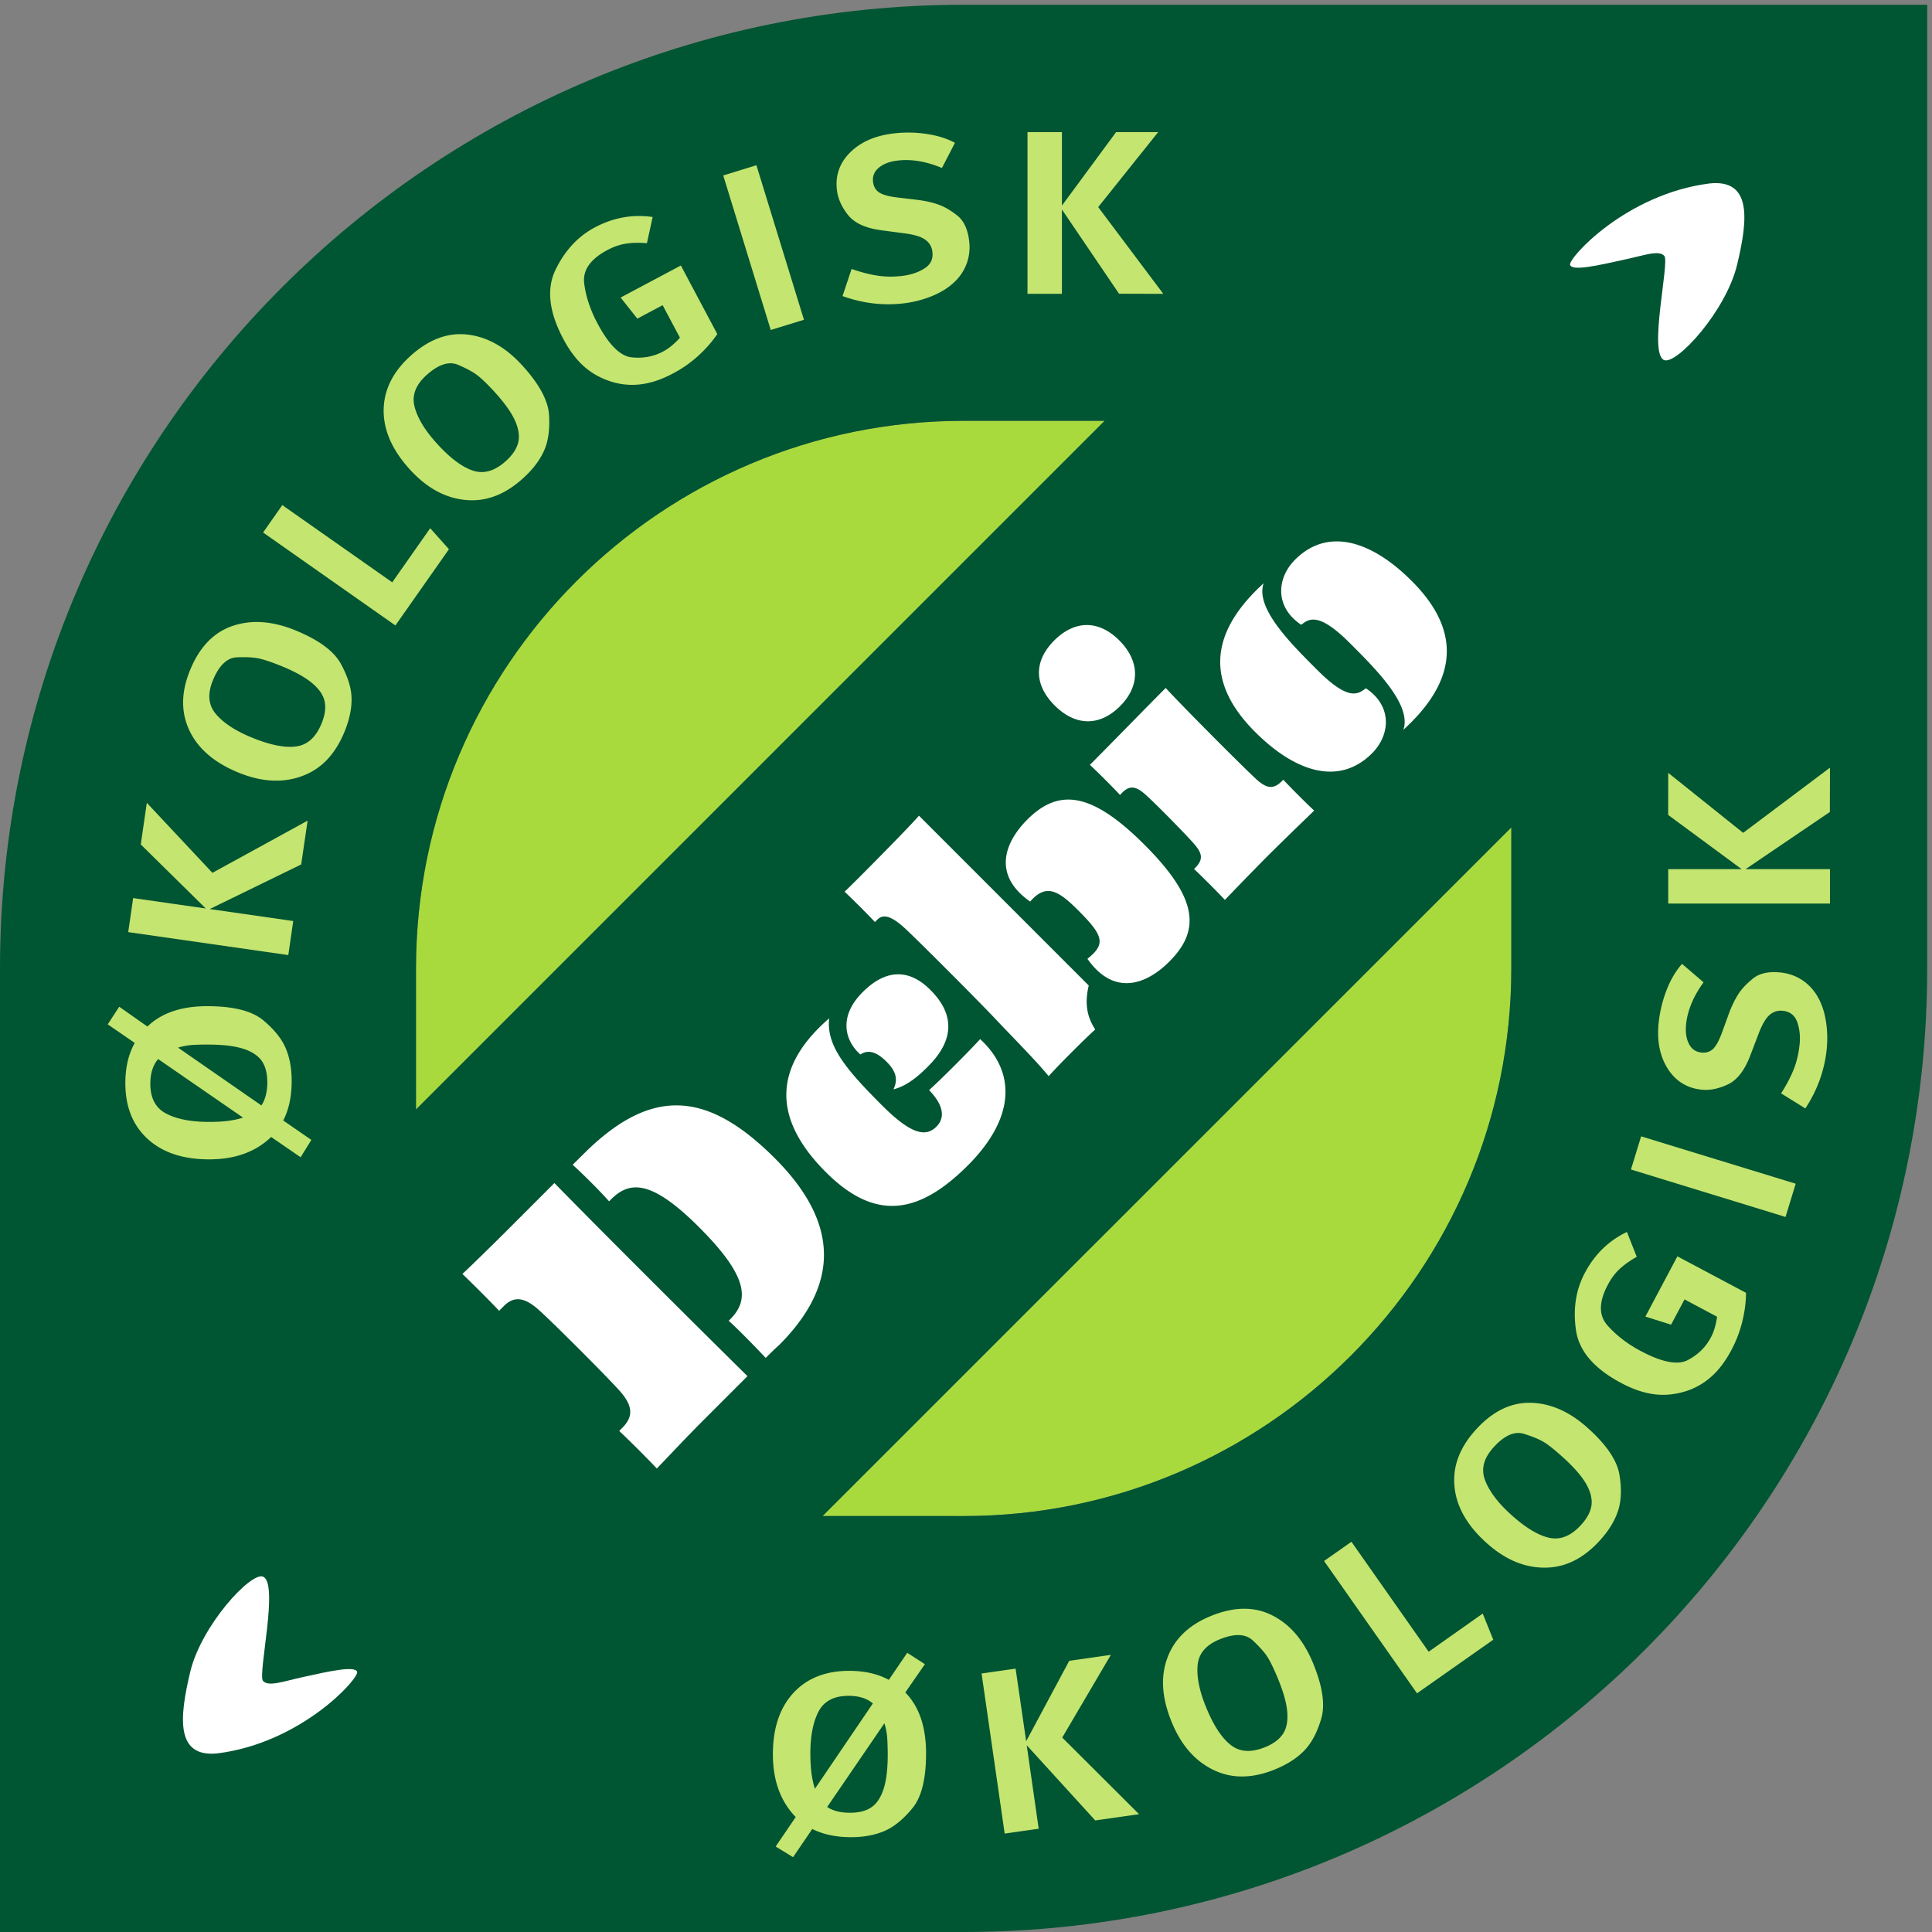 <svg xmlns="http://www.w3.org/2000/svg" xml:space="preserve" width="188.973" height="188.973"><rect width="100%" height="100%" fill="#808080" stroke="none"/><path d="M1111.46 812.336 604.941 305.922H708.73c222.325 0 402.73 180.277 402.73 402.699v103.715M708.73 1111.37c-222.433 0-402.66-180.182-402.792-402.456V604.91l506.503 506.46H708.73" style="fill:#a8da3d;fill-opacity:1;fill-rule:nonzero;stroke:none" transform="matrix(.133 0 0 -.133 0 188.973)"/><path d="m708.73 305.898-103.789.024 506.519 506.414V708.621c0-222.422-180.405-402.723-402.73-402.723zM305.887 708.723c.051 0 .051 0 .051.093.132 222.372 180.406 402.554 402.792 402.554h103.641L305.938 604.91v103.68s-.051 0-.051.133zM0 708.297V0h708.73c391.24.05 708.59 317.238 708.59 708.621v708.719H708.73C317.406 1417.34.215 1100.18 0 708.98v-.683" style="fill:#005532;fill-opacity:1;fill-rule:nonzero;stroke:none" transform="matrix(.133 0 0 -.133 0 188.973)"/><path d="m535.906 449.5 1.008 1.016c14.481 14.414 13.242 31.707-22.66 67.675-34.465 34.461-50.762 34.657-64.637 20.829l-1.687-1.649c-5.953 6.785-19.977 20.879-26.797 26.836l7.68 7.617c49.492 49.539 90.171 46.895 138.843-.625 51.25-49.914 49.129-95.761 5.184-139.699 0 0-2.277-1.844-9.711-9.305-6.199 6.61-20.195 21.082-27.223 27.305zM407.723 550.809c33.863-34.7 107.715-108.215 141.98-142.02l-33.594-33.609c-12.175-12.211-22.101-22.95-33.066-34.309-6.199 6.617-21.039 21.449-27.656 27.629l2.269 2.281c7.86 7.879 8.223 15.68-1.621 26.848-9.926 11.16-50.797 52.027-60.492 60.492-9.719 8.418-17.316 9.895-24.977 2.246l-3.496-3.515c-6.207 6.64-20.453 20.859-27.015 27.101 3.468 3.094 21.644 20.801 34.023 33.192l33.645 33.664M682.602 636.668c-7.176-7.258-15.668-14.484-25.547-16.965 3.558 7.227 1.855 13.457-4.961 20.235-7.207 7.226-13.406 9.328-19.36 5.41-11.781 10.488-15.949 28.242 1.657 45.832 18.972 18.972 36.121 15.508 49.902 1.582 18.176-18.164 17.328-37.121-1.691-56.094zm-72.797 35.273c-2.297-20.039 12.402-37.558 38.828-63.976 21.879-21.883 32.406-23.289 40.004-15.723 5.976 5.969 6.215 14.914-5.352 26.895 9.289 8.437 28.891 28.027 37.555 37.519 25.769-23.691 26.621-57.156-9.078-92.91-36.336-36.316-68.324-41.062-104.442-4.883-43.543 43.547-34.269 81.27 2.485 113.078M757.605 757.809c-27.468 19.199-19.421 42.921-2.078 60.312 22.879 22.848 46.825 20.817 86.231-18.594 39.441-39.457 41.133-62.98 18.191-85.843-17.312-17.407-41.031-25.395-60.222 2.035 13.554 10.734 11.961 16.922-6.485 35.316-14.972 15.055-23.887 20.242-35.637 6.774zm-25.417-86.454c-12.786 13.614-61.676 62.551-67.887 67.875-6.172 5.387-13.641 10.75-18.961 5.387l-1.902-1.828a661.223 661.223 0 0 1-22.286 22.277c9.481 9.028 47.231 47.215 54.684 55.903l124.855-124.887c-2.664-11.328-2.214-21.68 4.778-32.336-8.684-7.91-26.418-25.644-34.258-34.336-9.863 12.004-24.793 26.887-39.023 41.945M823.699 901.496c-14.902-14.887-32.676-14.887-48.133.602-15.449 15.519-15.097 32.836-.265 47.722 15.078 15.035 32.676 15.246 47.914 0 15.027-15.121 15.523-33.273.484-48.324zm100.645-54.086c7.226-6.441 12.179-7.254 18.39-1.043l1.043 1.043c5.149-5.562 17.082-17.519 22.715-22.695 0 0-21.472-20.68-33.262-32.43-11.746-11.746-32.41-33.238-32.41-33.238-5.175 5.574-17.148 17.523-22.675 22.73l.808.797c6.406 6.426 5.137 10.961-1.238 18.176-6.375 7.207-28.047 29.348-35.5 35.906-7.418 6.653-11.973 6.196-16.922 1.254l-1.594-1.691c-5.203 5.629-16.562 16.953-22.156 22.129 14.211 14.25 43.145 43.945 55.742 56.554 14.442-15.687 59.832-61.062 67.059-67.492M1038.27 993.535c39.25-39.207 30.79-75.738-6.18-109.402 6.18 18.16-19.36 43.785-39.406 63.801-22.911 22.886-29.969 17.941-35.731 13.421-19.523 13-18.156 34.25-4.523 47.875 23.496 23.54 55.32 14.85 85.84-15.695zM923.074 882.52c-39.179 39.195-30.711 75.71 6.223 109.363-6.223-18.129 19.422-43.754 39.473-63.77 22.871-22.91 29.902-17.965 35.69-13.425 19.59-12.981 18.16-34.215 4.53-47.899-23.529-23.48-55.291-14.84-85.916 15.731" style="fill:#fff;fill-opacity:1;fill-rule:nonzero;stroke:none" transform="matrix(.133 0 0 -.133 0 188.973)"/><path d="M608.328 91.941c4.328-2.87 9.91-4.242 16.774-4.242 6.425 0 11.617 1.27 15.558 3.88 3.969 2.64 6.977 7.093 9.074 13.382 2.086 6.269 3.121 14.758 3.121 25.48 0 4.02-.132 7.93-.32 11.68-.23 3.719-.91 7.52-2.113 11.379zm33.582 76.137c-4.347 3.781-10.293 5.602-17.949 5.602-10.578 0-17.891-3.84-21.965-11.52-4.019-7.711-6.035-18.058-6.035-30.98 0-10.641 1.109-19.2 3.383-25.801zm25.692 6.121c8.98-10.277 13.453-24.597 13.453-42.801 0-18.668-3.317-32.148-9.922-40.207-6.668-8.18-13.477-13.77-20.488-16.832-7.008-3.05-15.309-4.62-24.864-4.62-11.031 0-20.5 2.05-28.418 6.03l-14.105-20.73-12.828 7.813 14.765 21.699c-11.183 11.488-16.797 26.871-16.797 46.14 0 19.098 4.997 34.098 15.004 45.039 10.02 10.899 23.735 16.34 41.172 16.34 11.352 0 21.047-2.25 29.082-6.64l13.555 19.91 12.984-8.371-14.386-20.789 1.793-1.981M805.469 82.05l-50.391 55.309 8.809-61.41-25.02-3.57-16.992 117.73 25.027 3.582 7.774-53.39 31.664 59.121 30.625 4.398-35.766-60.832 56.524-56.36-32.254-4.577M946.711 161.371c-.434 6.551-2.699 14.809-6.781 24.738-2.696 6.539-5.067 11.582-7.215 15.219-2.149 3.621-5.93 7.981-11.297 13.024-5.363 5.078-13.637 5.328-24.66.777-9.953-4.098-15.305-10.469-16.016-19.098-.715-8.59 1.367-18.929 6.309-30.883 5.437-13.308 11.523-22.527 18.133-27.648 6.671-5.25 15.097-5.672 25.312-1.512 5.957 2.442 10.258 5.614 12.891 9.532 2.699 3.91 3.769 9.152 3.324 15.851zM895.059 118c-14.836 6.219-25.899 18.25-33.293 36.191-7.313 17.7-8.418 33.508-3.25 47.379 5.117 13.899 15.722 24.18 31.894 30.789 16.992 6.981 32.059 7.153 45.125.551 13.184-6.582 23.215-18.351 30.137-35.219 7.004-16.98 8.984-30.582 6.027-40.742-3-10.211-7.168-18.027-12.527-23.551-5.305-5.507-12.406-10.046-21.223-13.707-15.754-6.472-30.039-7.043-42.89-1.691M1098.19 214.941l-56.07-39.41-68.37 97.309 20.137 14.148 56.793-80.859 39.76 28.051 7.75-19.239M1166.62 329.32c-3.25 5.739-8.86 12.231-16.83 19.469-5.17 4.68-9.5 8.27-12.97 10.602-3.52 2.398-8.79 4.687-15.85 6.898-7.03 2.242-14.55-.98-22.59-9.891-7.23-7.949-9.3-15.976-6.25-24.046 3.03-8.071 9.33-16.532 18.94-25.25 10.65-9.633 20.05-15.364 28.31-17.192 8.2-1.789 16.04 1.34 23.47 9.57 4.29 4.719 6.83 9.399 7.54 14.161.68 4.621-.55 9.918-3.77 15.679zm-28.09-61.289c-16.07-.801-31.26 5.36-45.62 18.399-14.14 12.789-21.89 26.582-23.26 41.371-1.37 14.711 3.87 28.488 15.61 41.48 12.34 13.649 25.83 20.25 40.59 19.918 14.71-.39 28.79-6.668 42.26-18.918 13.65-12.312 21.25-23.742 22.92-34.25 1.69-10.48 1.29-19.371-1.18-26.621-2.43-7.289-6.86-14.449-13.3-21.512-11.42-12.546-24.16-19.257-38.02-19.867M1273.28 427.926c-4.54-8.563-9.81-15.426-15.77-20.406-5.96-5.051-12.73-8.59-20.28-10.551-7.58-2.008-14.96-2.43-22.16-1.27-7.15 1.082-14.78 3.789-22.8 8.051-20.08 10.672-31.19 23.68-33.3 39.234-2.17 15.528 0 29.387 6.55 41.68 7.24 13.742 17.59 23.762 30.97 30.176l7.22-18.289c-4.75-2.696-8.91-5.598-12.29-8.684-3.42-3.086-6.38-7.019-8.92-11.785-6.74-12.629-6.84-22.617-.33-29.961 6.52-7.336 14.65-13.613 24.38-18.781 15.81-8.438 27.49-10.641 34.94-6.602 7.43 3.957 12.99 9.465 16.7 16.457a36.427 36.427 0 0 1 2.99 7.547 54.41 54.41 0 0 1 1.6 7.746l-23.91 12.735-9.91-18.567-18.89 5.938 23.54 44.316 50.48-26.844c-.07-7.003-1.01-14.179-2.83-21.445a89.863 89.863 0 0 0-7.98-20.695M1313.12 525.867l-113.67 34.891 7.49 24.406 113.67-34.855-7.49-24.442M1339.9 681.121c1.76-4.512 2.86-9.726 3.49-15.48.61-5.821.55-11.688-.11-17.598-1.75-15.125-6.95-29.266-15.56-42.363l-17.85 11.066c3.84 5.996 6.9 11.758 9.11 17.227 2.21 5.449 3.65 11.375 4.39 17.742.78 6.223.22 11.933-1.49 17.082-1.73 5.137-5.24 8.047-10.61 8.672-3.84.449-7.2-.625-10.06-3.203-2.83-2.61-5.47-7.219-7.87-13.625l-5.86-15.352c-4.17-11.269-9.7-18.562-16.63-21.894-6.92-3.301-13.57-4.618-19.95-3.868-10.64 1.243-18.9 6.496-24.67 15.821-5.75 9.316-7.87 20.812-6.28 34.465a93.878 93.878 0 0 0 5.86 23.3c2.97 7.559 6.74 13.817 11.23 18.879l15.81-13.566c-7.32-10.098-11.61-20.207-12.78-30.285-.66-5.926-.03-10.848 1.92-14.754 1.91-3.926 5.01-6.106 9.11-6.582 3.45-.403 6.27.429 8.56 2.461 2.27 2.078 4.49 6.082 6.67 12l5.59 15.343c1.93 5.028 4.16 9.473 6.64 13.348 2.47 3.82 6.13 7.652 10.93 11.477 4.83 3.754 11.55 5.136 20.31 4.183 7-.816 13.06-3.32 18.32-7.554 5.18-4.227 9.15-9.844 11.78-16.942M1345.73 823.688l-61.96-42.028h62.05v-25.316h-118.96v25.316h53.98l-54.01 39.848.03 30.965 55.12-44.125 63.84 47.933-.09-32.593M192.254 607.879c2.812 4.258 4.277 9.883 4.328 16.699.047 6.445-1.223 11.641-3.789 15.606-2.617 3.992-7.031 7.05-13.277 9.179-6.278 2.09-14.727 3.203-25.496 3.262-4.02.047-7.926 0-11.653-.246-3.726-.156-7.562-.82-11.433-1.992zm-75.949 34.101c-3.762-4.347-5.68-10.304-5.75-17.902-.043-10.605 3.718-17.937 11.379-22.031 7.679-4.129 18.007-6.172 31.011-6.277 10.594-.11 19.168.984 25.774 3.164zm-5.907 25.743c10.368 8.925 24.649 13.3 42.887 13.144 18.684-.109 32.055-3.554 40.156-10.234 8.079-6.692 13.633-13.555 16.645-20.598 3.016-7.031 4.488-15.371 4.418-24.902-.09-11.004-2.141-20.469-6.203-28.328l20.679-14.289-7.894-12.743-21.688 14.903c-11.539-11.133-26.976-16.602-46.21-16.446-19.118.106-34.086 5.204-44.934 15.321-10.793 10.039-16.18 23.801-16.063 41.242.082 11.367 2.38 20.996 6.895 29.051l-19.863 13.672 8.46 12.949 20.715-14.539 2 1.797M221.492 785.094l-67.258-32.785 61.418-8.821-3.632-25.039L94.305 735.34l3.613 25.039 53.414-7.66-47.801 47.09 4.442 30.629 48.242-51.497 70.015 38.383-4.738-32.23M229.891 918.172c-5 4.308-12.481 8.523-22.387 12.609-6.512 2.653-11.801 4.508-15.899 5.52-4.085 1.054-9.828 1.445-17.214 1.152-7.387-.277-13.328-5.953-17.848-17.019-4.086-9.946-3.34-18.192 2.273-24.762 5.618-6.594 14.422-12.336 26.457-17.262 13.247-5.453 24.067-7.617 32.418-6.527 8.36 1.074 14.645 6.719 18.836 16.984 2.426 5.891 3.188 11.231 2.278 15.879-.91 4.621-3.867 9.129-8.914 13.426zm-5.536-67.199c-14.804-6.196-31.171-5.61-49.136 1.757-17.672 7.25-29.664 17.59-35.957 30.969-6.297 13.403-6.117 28.18.539 44.352 6.941 16.984 17.422 27.82 31.351 32.508 13.977 4.703 29.356 3.574 46.211-3.321 17-6.996 28.063-15.113 33.203-24.39 5.125-9.325 7.813-17.77 7.981-25.461.172-7.629-1.586-15.879-5.192-24.719-6.48-15.762-16.093-26.309-29-31.695M330.168 1016.93l-39.379-56.059-97.297 68.349 14.121 20.16 80.852-56.786 27.918 39.786 13.785-15.45M378.848 1111.3c-2.672 6.04-7.649 13.04-14.86 21.01-4.715 5.19-8.734 9.13-11.972 11.8-3.258 2.69-8.266 5.5-15.067 8.41-6.781 2.91-14.597.34-23.429-7.67-7.954-7.24-10.821-15.03-8.559-23.39 2.23-8.35 7.742-17.33 16.465-26.93 9.633-10.61 18.5-17.21 26.496-19.82 8-2.62 16.121-.21 24.289 7.24 4.746 4.33 7.711 8.78 8.863 13.39 1.172 4.57.438 9.89-2.226 15.96zm-33.864-58.32c-16.039.74-30.554 8.31-43.621 22.68-12.886 14.14-19.258 28.6-19.211 43.39.098 14.81 6.602 28.07 19.473 39.83 13.633 12.37 27.727 17.65 42.34 15.9 14.59-1.74 28.047-9.36 40.269-22.83 12.383-13.59 18.891-25.71 19.551-36.28.653-10.62-.562-19.4-3.722-26.38-3.106-6.99-8.247-13.71-15.309-20.12-12.598-11.46-25.852-16.86-39.77-16.19M494.984 1146.21c-8.539-4.55-16.722-7.26-24.488-8.09-7.777-.83-15.305.05-22.676 2.63-7.425 2.58-13.754 6.35-19.086 11.3-5.339 4.94-10.14 11.4-14.433 19.47-10.66 20.03-12.543 37.1-5.633 51.18 6.863 14.05 16.449 24.33 28.699 30.86 13.742 7.29 27.922 9.85 42.617 7.69l-4.226-19.26c-5.485.46-10.52.39-15.067-.29-4.578-.64-9.211-2.22-13.976-4.74-12.649-6.73-18.336-14.94-17.059-24.68 1.27-9.73 4.516-19.46 9.719-29.21 8.406-15.81 16.82-24.18 25.199-25.02 8.434-.87 16.125.57 23.106 4.3a37.62 37.62 0 0 1 6.683 4.58c2.106 1.8 4.004 3.63 5.684 5.56l-12.723 23.91-18.597-9.89-12.301 15.52 44.301 23.56 26.8-50.42c-3.988-5.84-8.769-11.26-14.328-16.26a89.747 89.747 0 0 0-18.215-12.7M566.836 1178.16l-34.945 113.65 24.398 7.52 34.969-113.67-24.422-7.5M695.879 1208.62c-4.035-2.73-8.82-5.06-14.32-6.96a80.334 80.334 0 0 0-17.11-3.93c-15.148-1.75-30.09.04-44.816 5.39l6.656 19.95c6.754-2.38 13.051-4.02 18.844-4.9 5.859-.93 11.922-.99 18.332-.24 6.203.73 11.625 2.5 16.238 5.4 4.652 2.86 6.66 6.94 6.024 12.3-.438 3.85-2.282 6.87-5.469 9.08-3.172 2.18-8.199 3.68-15.082 4.52l-16.235 2.18c-11.91 1.45-20.281 5.18-25.128 11.16-4.793 5.96-7.583 12.16-8.325 18.54-1.269 10.65 1.981 19.88 9.711 27.61 7.766 7.74 18.461 12.41 32.114 14.02 7.957.91 15.996.81 24.015-.37 8.043-1.18 15.02-3.33 20.977-6.56l-9.567-18.49c-11.55 4.82-22.351 6.64-32.457 5.47-5.926-.69-10.547-2.44-13.914-5.24-3.371-2.81-4.785-6.27-4.312-10.42.406-3.42 1.855-5.99 4.375-7.72 2.558-1.72 6.933-2.99 13.199-3.75l16.219-1.94c5.367-.73 10.187-1.84 14.484-3.4 4.305-1.52 8.902-4.2 13.699-8 4.801-3.78 7.696-10.06 8.739-18.82.808-6.96-.231-13.45-3.125-19.52-2.899-6.05-7.52-11.18-13.766-15.36M822.977 1204.84l-42 61.93v-62.02h-25.325v118.93h25.325v-54.02l39.824 54.02h30.945l-44.09-55.13 47.871-63.8-32.55.09" style="fill:#c4e570;fill-opacity:1;fill-rule:nonzero;stroke:none" transform="matrix(.133 0 0 -.133 0 188.973)"/><path d="M1277.52 1226.16c-8.16-34.08-44.54-73.82-53.69-70.12-11.75 4.78 4.23 72.17.15 76.64-4.12 4.5-15.05.28-29.31-2.75-19.49-4.29-38.43-8.69-39.99-3.86-1.5 4.76 41.09 52.14 102.63 59.87 30.85 3.25 28.41-25.85 20.21-59.78M139.898 191.289c8.098 34.063 44.551 73.641 53.543 70.051 11.895-4.852-4.086-72.27 0-76.699 3.969-4.493 14.985-.289 29.399 2.871 19.383 4.258 38.371 8.519 39.801 3.777 1.418-4.859-41-52.168-102.645-59.918-30.773-3.191-28.254 25.789-20.098 59.918" style="fill:#fff;fill-opacity:1;fill-rule:nonzero;stroke:none" transform="matrix(.133 0 0 -.133 0 188.973)"/></svg>